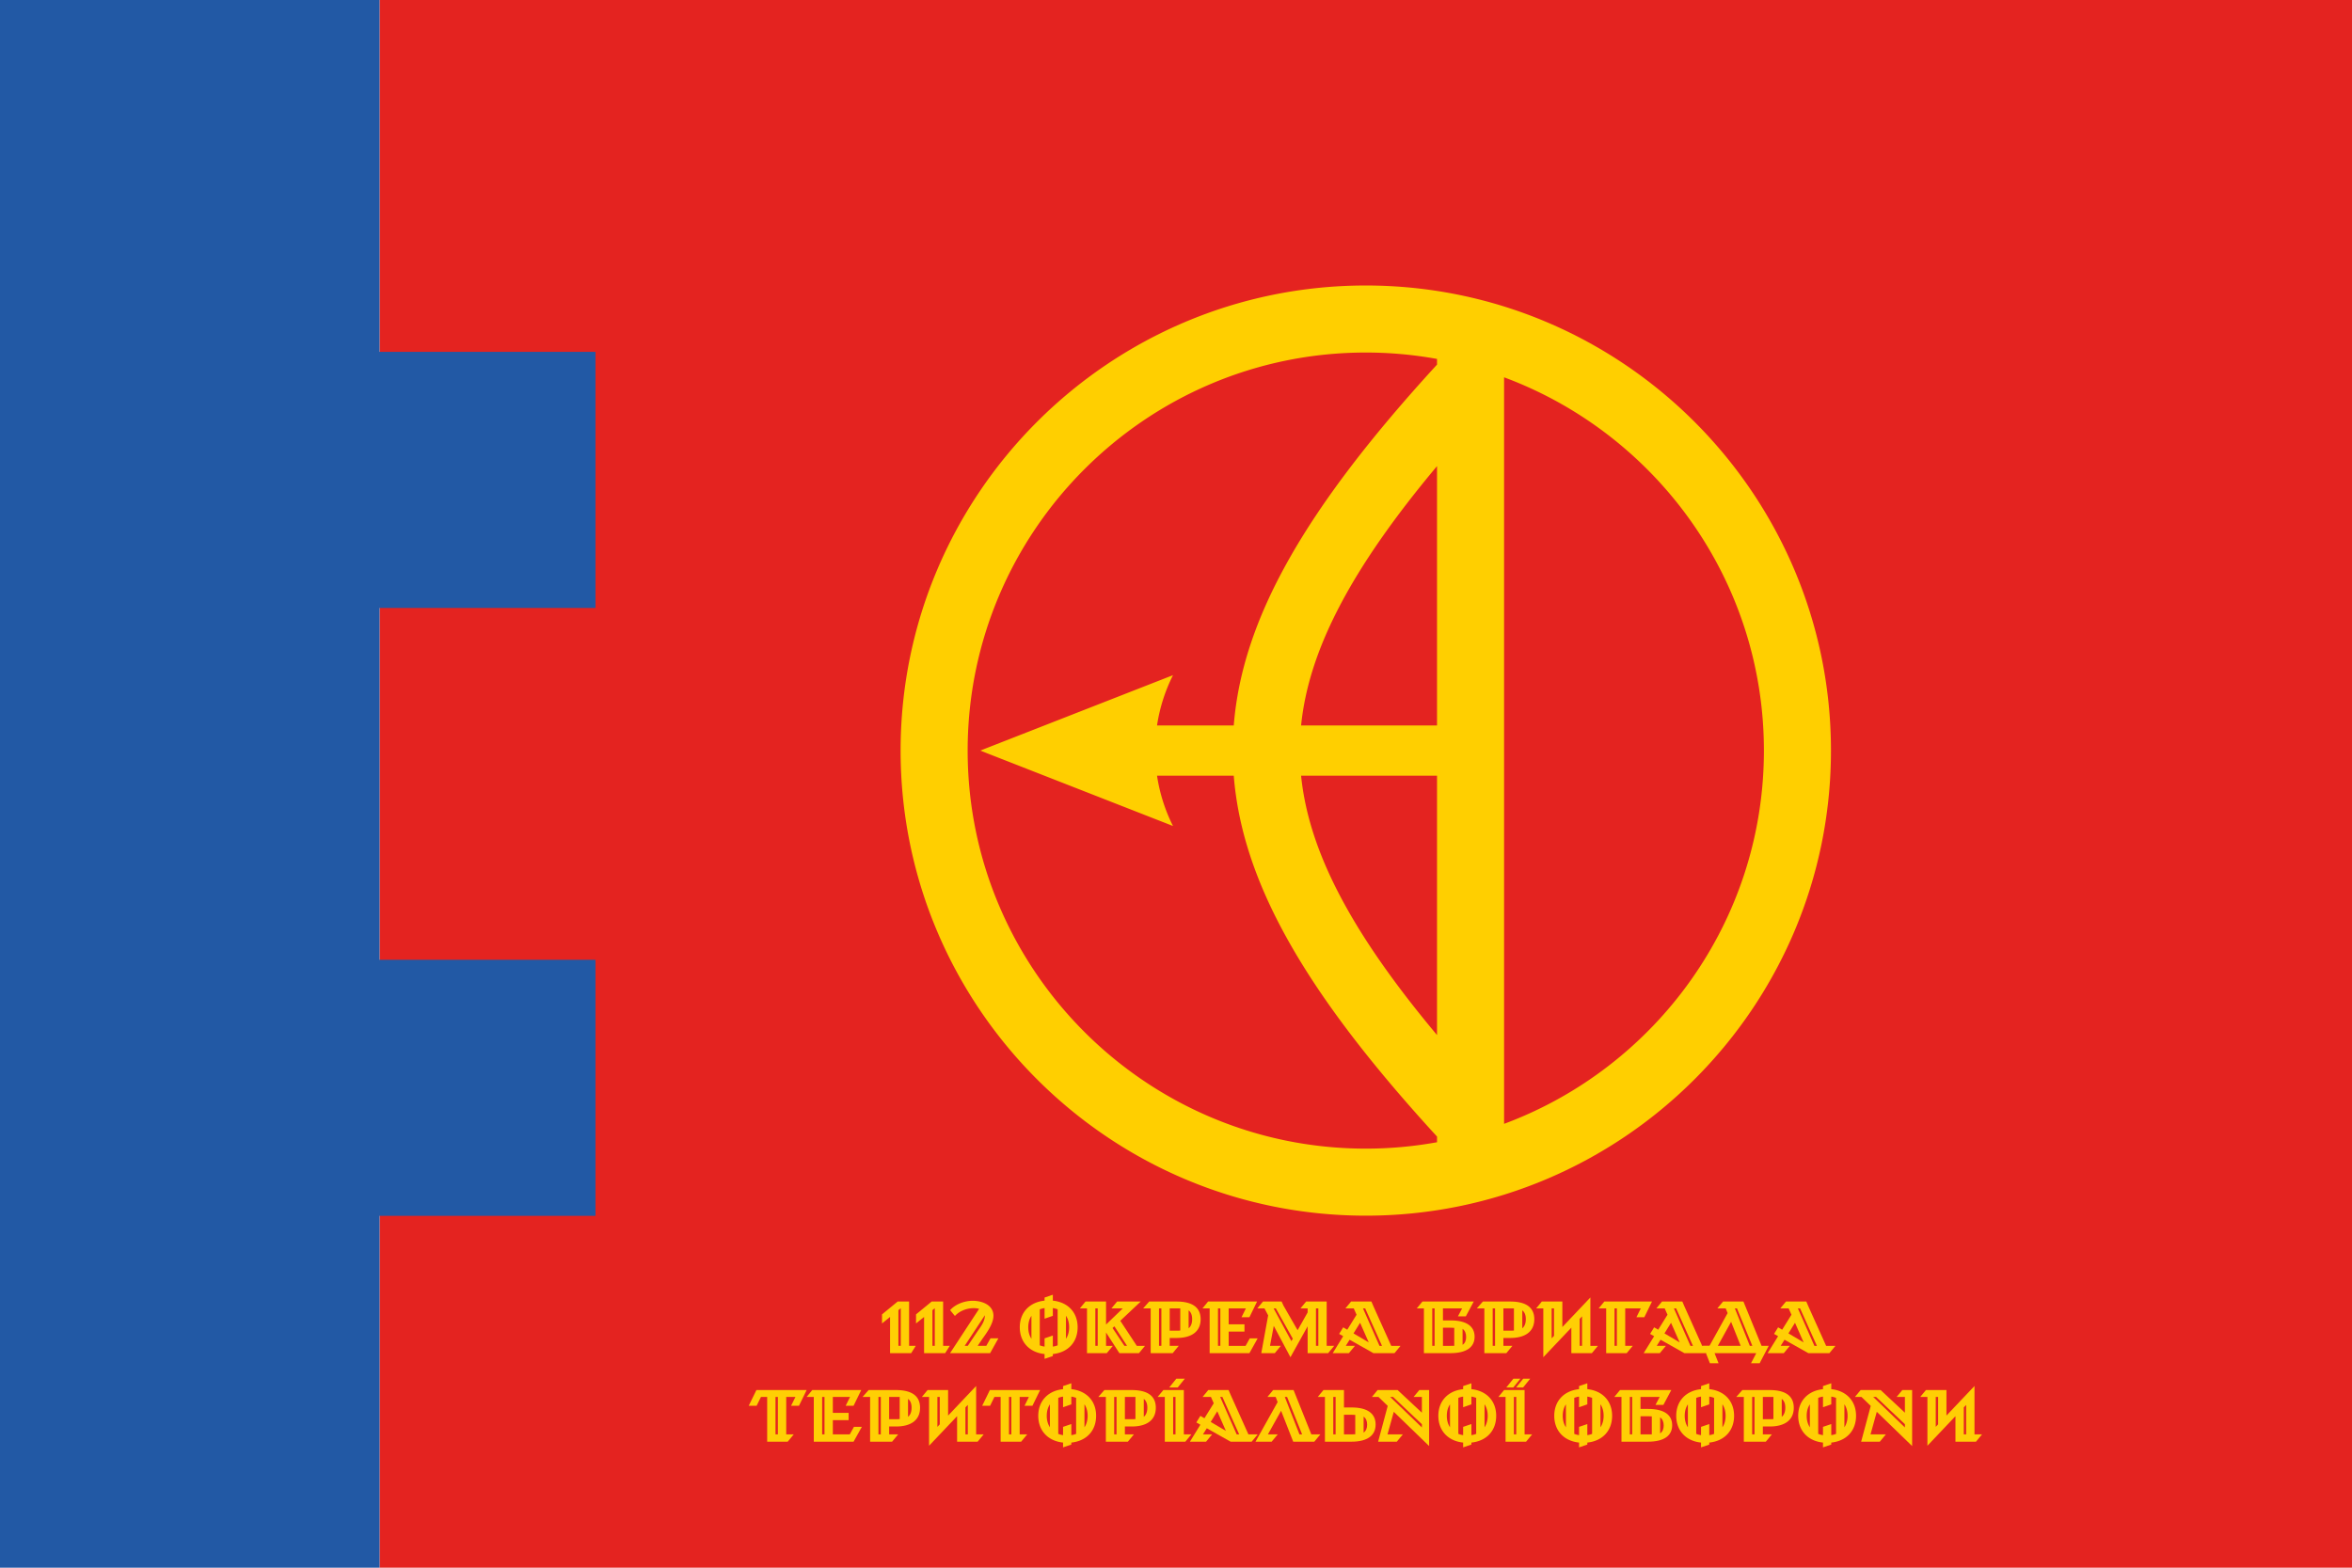 <svg id="Слой_1" data-name="Слой 1" xmlns="http://www.w3.org/2000/svg" viewBox="0 0 3825 2550"><defs><style>.cls-1{fill:#e42320;}.cls-2{fill:#2259a5;}.cls-3{fill:#ffcf04;}.cls-4{fill:#ffcf00;}</style></defs><rect class="cls-1" x="617.277" width="3207.723" height="2550"/><polygon class="cls-2" points="617.277 988.839 617.277 1561.159 968.416 1561.159 968.416 1977.679 617.277 1977.679 617.277 2549.999 0 2549.999 0 0 617.277 0 617.277 572.32 968.416 572.32 968.416 988.839 617.277 988.839"/><path class="cls-3" d="M1434.414,2137.936l25.439-20.879h18.6v72.116h10.8l-7.439,11.88h-34.318v-58.918l-13.08,10.559Zm30.479,51.237v-61.2l-3.84,3.12v58.077Z"/><path class="cls-3" d="M1489.733,2137.936l25.439-20.879h18.6v72.116h10.8l-7.44,11.88h-34.318v-58.918l-13.08,10.559Zm30.479,51.237v-61.2l-3.839,3.12v58.077Z"/><path class="cls-3" d="M1615.61,2140.215c0,12.479-10.319,27-17.64,37.079l-8.039,11.879h14.039l6.84-12.239h12.839l-13.44,24.119h-65.157l47.279-72.117a32.412,32.412,0,0,0-8.76-1.081c-12.48,0-24.119,5.4-30.6,12.72l-7.8-9.479c7.8-9,22.2-15.24,36.839-15.24C1597.13,2115.856,1615.61,2122.576,1615.61,2140.215Zm-46.8,48.958h5.039l15.96-23.759c.6-.84,1.319-1.92,2.04-2.88,4.919-7.079,9.839-14.159,9.839-23.159Z"/><path class="cls-3" d="M1698.769,2202.492c-24.239-2.519-40.318-19.079-40.318-43.557,0-24.36,16.079-40.8,40.318-43.319v-5.04l13.439-4.559v9.6c24.36,2.52,40.319,18.959,40.319,43.319,0,24.6-15.959,41.038-40.319,43.557v3.24l-13.439,4.56Zm-21.358-24.839v-37.318c-3.361,4.92-5.161,11.16-5.161,18.6S1674.05,2172.614,1677.411,2177.653Zm21.358-49.918a32.438,32.438,0,0,0-7.8,2.04v58.558a32.345,32.345,0,0,0,7.8,2.04v-13.439l13.439-4.56v18a32.321,32.321,0,0,0,7.8-2.04v-58.558a32.413,32.413,0,0,0-7.8-2.04v12.6l-13.439,4.68Zm34.8,49.918c3.36-5.039,5.16-11.279,5.16-18.718s-1.8-13.8-5.16-18.72Z"/><path class="cls-3" d="M1767.77,2128.216h-11.64l9.241-11.159h33.358v37.437l27.239-26.278h-18.479l9.239-11.159h38.4l-33.238,31.318,26.879,40.8h13.319l-9.839,11.88h-31.8l-21.719-33.6v21.719h11.039l-9.839,11.88H1767.77Zm17.4,60.957v-60.957h-3.839v60.957Zm47.758,0-20.638-31.8-3,2.76,19.319,29.038Z"/><path class="cls-3" d="M1902.289,2176.334v12.839h14.639l-9.84,11.88h-35.757v-72.837H1859.09l9.84-11.159h44.279c26.279,0,39.357,9.839,39.357,28.8,0,18.839-13.078,30.479-39.357,30.479Zm-13.56,12.839v-60.957h-3.84v60.957Zm24.839-24.719a45.289,45.289,0,0,0,5.879-.24v-36h-17.158v36.238Zm19.44-3.84c3.959-3.239,5.76-8.279,5.76-14.879,0-6.36-1.8-11.4-5.76-14.28Z"/><path class="cls-3" d="M1967.209,2128.216H1955.57l9.119-11.159h79.678l-12.48,25.558h-12.84l7.08-14.4h-27.959v25.919h25.68v11.879h-25.68v23.159h27.478l6.84-12.239h12.84l-13.439,24.119h-64.678Zm17.4,60.957v-60.957h-3.839v60.957Z"/><path class="cls-3" d="M2071.488,2156.654l-6.119,32.519h17.639l-9.84,11.88h-21.959l11.16-61.438-6-11.4H2044.73l9.239-11.159h30.24l3.6,7.8h.119l22.32,38.879,16.318-28.919v-6.6h-11.638l9.238-11.159h33.359v72.116h12.241l-9.84,11.88h-33.36v-43.678l-27.959,50.277Zm30.959,20.879-27.6-49.317h-3.6l28.92,53.277Zm41.52,11.64v-60.957h-3.84v60.957Z"/><path class="cls-3" d="M2194.848,2179.214l-6.241,9.959h14.879l-9.84,11.88h-26.279l17.041-27.6-6.6-3.72,6.6-10.679,6.6,3.84,15.119-24.36-4.561-10.319h-13.558l9.238-11.159h33l3.359,7.8,28.918,64.318h15.12l-9.838,11.88h-34.2Zm31.078,4.319-14.039-31.918-10.68,17.28Zm21.6,5.64-27.359-60.957h-3.6l26.879,60.957Z"/><path class="cls-3" d="M2315.686,2128.216h-11.639l9.24-11.159h83.4l-12.84,24.118H2371l6.84-12.959h-31.2v19.559h12.48c26.279,0,39,9.839,39,26.519,0,16.919-13.08,26.759-39.359,26.759h-43.078Zm17.4,60.957v-60.957h-3.84v60.957Zm31.918,0V2159.9c-1.8-.121-3.719-.241-5.879-.241h-12.48v29.519Zm13.56-1.68c3.959-2.639,5.76-7.079,5.76-12.72,0-5.878-1.8-10.439-5.76-13.319Z"/><path class="cls-3" d="M2444.924,2176.334v12.839h14.639l-9.84,11.88h-35.758v-72.837h-12.24l9.839-11.159h44.28c26.279,0,39.357,9.839,39.357,28.8,0,18.839-13.078,30.479-39.357,30.479Zm-13.561,12.839v-60.957h-3.84v60.957Zm24.84-24.719a45.3,45.3,0,0,0,5.879-.24v-36h-17.158v36.238Zm19.44-3.84c3.959-3.239,5.759-8.279,5.759-14.879,0-6.36-1.8-11.4-5.759-14.28Z"/><path class="cls-3" d="M2507.445,2117.057H2540.8v41.517l45.6-48.118v78.717h12.241l-9.84,11.88h-33.358v-41.519l-45.6,48.118v-79.436h-11.639Zm19.8,55.8v-44.638h-3.84v48.718Zm45.6,16.319v-48l-3.84,4.08v43.918Z"/><path class="cls-3" d="M2609.084,2117.057H2686.6l-12.481,25.558h-12.84l7.08-14.4h-25.318v60.957h12.24l-9.84,11.88h-33.359v-72.837h-12.24Zm20.4,72.116v-60.957h-3.839v60.957Z"/><path class="cls-3" d="M2700.523,2179.214l-6.24,9.959h14.879l-9.84,11.88h-26.279l17.041-27.6-6.6-3.72,6.6-10.679,6.6,3.84,15.119-24.36-4.561-10.319h-13.558l9.238-11.159h33l3.359,7.8,28.918,64.318h15.119l-9.838,11.88h-34.2Zm31.079,4.319-14.039-31.918-10.68,17.28Zm21.6,5.64-27.359-60.957h-3.6l26.879,60.957Z"/><path class="cls-3" d="M2802.162,2117.057h33.119l29.52,72.116h11.638l-14.759,28.319h-14.039l8.519-16.439h-67.8l6.479,16.439H2780.8l-11.158-28.319h10.439L2809.6,2135.9l-3.12-7.68h-13.56Zm28.68,72.116-15.6-39.118-21.6,39.118Zm18.959,0-24.959-60.957h-3.481l24.36,60.957Z"/><path class="cls-3" d="M2902.121,2179.214l-6.24,9.959h14.879l-9.84,11.88h-26.279l17.041-27.6-6.6-3.72,6.6-10.679,6.6,3.84,15.119-24.36-4.56-10.319h-13.559l9.239-11.159h33l3.359,7.8,28.918,64.318h15.119l-9.838,11.88h-34.2Zm31.078,4.319-14.039-31.918-10.68,17.28Zm21.6,5.64-27.36-60.957h-3.6l26.879,60.957Z"/><path class="cls-3" d="M1247.635,2272.216h-10.08l-7.079,14.4h-12.84l12.48-25.558h81.717l-12.48,25.558h-12.84l7.08-14.4h-15v60.957h12.239l-9.839,11.88h-33.359Zm17.4,60.957v-60.957h-3.84v60.957Z"/><path class="cls-3" d="M1323.474,2272.216h-11.64l9.121-11.159h79.676l-12.479,25.558h-12.84l7.08-14.4h-27.959v25.919h25.679v11.879h-25.679v23.159h27.479l6.839-12.239h12.84l-13.439,24.119h-64.678Zm17.4,60.957v-60.957h-3.84v60.957Z"/><path class="cls-3" d="M1445.991,2320.334v12.839h14.639l-9.839,11.88h-35.758v-72.837h-12.241l9.84-11.159h44.279c26.279,0,39.358,9.839,39.358,28.8,0,18.839-13.079,30.479-39.358,30.479Zm-13.559,12.839v-60.957h-3.84v60.957Zm24.839-24.719a45.336,45.336,0,0,0,5.88-.24v-36h-17.16v36.238Zm19.438-3.84c3.96-3.239,5.76-8.279,5.76-14.879,0-6.36-1.8-11.4-5.76-14.28Z"/><path class="cls-3" d="M1508.512,2261.057h33.359v41.517l45.6-48.118v78.717h12.239l-9.839,11.88H1556.51v-41.519l-45.6,48.118v-79.436h-11.64Zm19.8,55.8v-44.638h-3.84v48.718Zm45.6,16.319v-48l-3.84,4.08v43.918Z"/><path class="cls-3" d="M1627.311,2272.216h-10.08l-7.079,14.4h-12.84l12.48-25.558h81.716l-12.479,25.558h-12.84l7.08-14.4h-15v60.957h12.239l-9.84,11.88h-33.358Zm17.4,60.957v-60.957h-3.839v60.957Z"/><path class="cls-3" d="M1728.83,2346.492c-24.24-2.519-40.319-19.079-40.319-43.557,0-24.36,16.079-40.8,40.319-43.319v-5.04l13.439-4.559v9.6c24.359,2.52,40.318,18.959,40.318,43.319,0,24.6-15.959,41.038-40.318,43.557v3.24l-13.439,4.56Zm-21.359-24.839v-37.318c-3.36,4.92-5.16,11.16-5.16,18.6S1704.111,2316.614,1707.471,2321.653Zm21.359-49.918a32.425,32.425,0,0,0-7.8,2.04v58.558a32.333,32.333,0,0,0,7.8,2.04v-13.439l13.439-4.56v18a32.333,32.333,0,0,0,7.8-2.04v-58.558a32.425,32.425,0,0,0-7.8-2.04v12.6l-13.439,4.68Zm34.8,49.918c3.361-5.039,5.161-11.279,5.161-18.718s-1.8-13.8-5.161-18.72Z"/><path class="cls-3" d="M1829.39,2320.334v12.839h14.64l-9.84,11.88h-35.758v-72.837h-12.24l9.84-11.159h44.278c26.279,0,39.358,9.839,39.358,28.8,0,18.839-13.079,30.479-39.358,30.479Zm-13.559,12.839v-60.957h-3.84v60.957Zm24.839-24.719a45.3,45.3,0,0,0,5.879-.24v-36H1829.39v36.238Zm19.439-3.84c3.96-3.239,5.76-8.279,5.76-14.879,0-6.36-1.8-11.4-5.76-14.28Z"/><path class="cls-3" d="M1894.311,2272.216h-11.64l9.241-11.159h33.358v72.116h12.24l-9.84,11.88h-33.359Zm18.72-29.639h13.8l-11.519,14.279h-13.8Zm-1.321,90.6v-60.957h-3.839v60.957Z"/><path class="cls-3" d="M1962.588,2323.214l-6.24,9.959h14.881l-9.84,11.88h-26.28l17.039-27.6-6.6-3.72,6.6-10.679,6.6,3.84,15.119-24.36-4.558-10.319h-13.561l9.24-11.159h33l3.36,7.8,28.92,64.318h15.119l-9.84,11.88h-34.2Zm31.078,4.319-14.039-31.918-10.68,17.28Zm21.6,5.64-27.36-60.957h-3.6l26.879,60.957Z"/><path class="cls-3" d="M2083.426,2294.774l-21.479,38.4h15.959l-9.84,11.88h-26.279l36-64.438-3.238-8.4h-13.32l9.24-11.159h33.238l28.918,72.116h14.641l-9.84,11.88h-34.319Zm34.2,38.4-24.48-60.957h-3.719l23.879,60.957Z"/><path class="cls-3" d="M2237.141,2317.094c0,17.639-13.078,27.959-39.358,27.959h-43.078v-72.837h-11.641l9.241-11.159h33.359v28.318h12.479C2224.422,2289.375,2237.141,2299.694,2237.141,2317.094Zm-65.037,16.079v-60.957h-3.84v60.957Zm26.039,0c2.16,0,4.08-.12,5.88-.239v-31.44c-1.8-.119-3.72-.239-5.88-.239h-12.479v31.918Zm19.439-2.88c3.961-2.76,5.76-7.2,5.76-12.959s-1.8-10.319-5.76-13.08Z"/><path class="cls-3" d="M2266.664,2296.455l-10.2,36.718h24.959l-9.838,11.88h-30.359l15.6-58.2-15.119-14.639h-10.56l9.24-11.159H2272.9l39.479,36.838v-25.679h-13.44l9.241-11.159h15.959v91.076Zm45.717,25.439v-5.28l-46.918-44.4h-4.68Z"/><path class="cls-3" d="M2379.461,2346.492c-24.238-2.519-40.318-19.079-40.318-43.557,0-24.36,16.08-40.8,40.318-43.319v-5.04l13.439-4.559v9.6c24.36,2.52,40.319,18.959,40.319,43.319,0,24.6-15.959,41.038-40.319,43.557v3.24l-13.439,4.56Zm-21.359-24.839v-37.318c-3.36,4.92-5.159,11.16-5.159,18.6S2354.742,2316.614,2358.1,2321.653Zm21.359-49.918a32.429,32.429,0,0,0-7.8,2.04v58.558a32.337,32.337,0,0,0,7.8,2.04v-13.439l13.439-4.56v18a32.341,32.341,0,0,0,7.8-2.04v-58.558a32.433,32.433,0,0,0-7.8-2.04v12.6l-13.439,4.68Zm34.8,49.918c3.359-5.039,5.16-11.279,5.16-18.718s-1.8-13.8-5.16-18.72Z"/><path class="cls-3" d="M2448.463,2272.216h-11.641l9.241-11.159h33.359v72.116h12.238l-9.84,11.88h-33.357Zm12.719-29.639h11.4l-11.519,14.279h-11.4Zm4.679,90.6v-60.957h-3.84v60.957Zm11.28-90.6h11.4l-11.52,14.279h-11.4Z"/><path class="cls-3" d="M2567.98,2346.492c-24.24-2.519-40.318-19.079-40.318-43.557,0-24.36,16.078-40.8,40.318-43.319v-5.04l13.44-4.559v9.6c24.359,2.52,40.318,18.959,40.318,43.319,0,24.6-15.959,41.038-40.318,43.557v3.24l-13.44,4.56Zm-21.359-24.839v-37.318c-3.359,4.92-5.16,11.16-5.16,18.6S2543.262,2316.614,2546.621,2321.653Zm21.359-49.918a32.438,32.438,0,0,0-7.8,2.04v58.558a32.345,32.345,0,0,0,7.8,2.04v-13.439l13.44-4.56v18a32.313,32.313,0,0,0,7.8-2.04v-58.558a32.4,32.4,0,0,0-7.8-2.04v12.6l-13.44,4.68Zm34.8,49.918c3.36-5.039,5.16-11.279,5.16-18.718s-1.8-13.8-5.16-18.72Z"/><path class="cls-3" d="M2636.98,2272.216h-11.638l9.24-11.159h83.4l-12.84,24.118H2692.3l6.84-12.959h-31.2v19.559h12.481c26.279,0,39,9.839,39,26.519,0,16.919-13.08,26.759-39.359,26.759H2636.98Zm17.4,60.957v-60.957h-3.84v60.957Zm31.918,0V2303.9c-1.8-.121-3.719-.241-5.879-.241h-12.481v29.519Zm13.56-1.68c3.959-2.639,5.76-7.079,5.76-12.72,0-5.878-1.8-10.439-5.76-13.319Z"/><path class="cls-3" d="M2766.338,2346.492c-24.238-2.519-40.318-19.079-40.318-43.557,0-24.36,16.08-40.8,40.318-43.319v-5.04l13.439-4.559v9.6c24.36,2.52,40.319,18.959,40.319,43.319,0,24.6-15.959,41.038-40.319,43.557v3.24l-13.439,4.56Zm-21.359-24.839v-37.318c-3.36,4.92-5.159,11.16-5.159,18.6S2741.619,2316.614,2744.979,2321.653Zm21.359-49.918a32.417,32.417,0,0,0-7.8,2.04v58.558a32.325,32.325,0,0,0,7.8,2.04v-13.439l13.439-4.56v18a32.341,32.341,0,0,0,7.8-2.04v-58.558a32.433,32.433,0,0,0-7.8-2.04v12.6l-13.439,4.68Zm34.8,49.918c3.359-5.039,5.16-11.279,5.16-18.718s-1.8-13.8-5.16-18.72Z"/><path class="cls-3" d="M2866.9,2320.334v12.839h14.639l-9.84,11.88h-35.758v-72.837H2823.7l9.84-11.159h44.279c26.28,0,39.358,9.839,39.358,28.8,0,18.839-13.078,30.479-39.358,30.479Zm-13.56,12.839v-60.957h-3.84v60.957Zm24.84-24.719a45.3,45.3,0,0,0,5.879-.24v-36H2866.9v36.238Zm19.439-3.84c3.959-3.239,5.76-8.279,5.76-14.879,0-6.36-1.8-11.4-5.76-14.28Z"/><path class="cls-3" d="M2964.7,2346.492c-24.238-2.519-40.318-19.079-40.318-43.557,0-24.36,16.08-40.8,40.318-43.319v-5.04l13.44-4.559v9.6c24.359,2.52,40.318,18.959,40.318,43.319,0,24.6-15.959,41.038-40.318,43.557v3.24l-13.44,4.56Zm-21.359-24.839v-37.318c-3.359,4.92-5.158,11.16-5.158,18.6S2939.979,2316.614,2943.338,2321.653Zm21.359-49.918a32.442,32.442,0,0,0-7.8,2.04v58.558a32.349,32.349,0,0,0,7.8,2.04v-13.439l13.44-4.56v18a32.365,32.365,0,0,0,7.8-2.04v-58.558a32.458,32.458,0,0,0-7.8-2.04v12.6l-13.44,4.68Zm34.8,49.918c3.359-5.039,5.16-11.279,5.16-18.718s-1.8-13.8-5.16-18.72Z"/><path class="cls-3" d="M3052.18,2296.455l-10.2,36.718h24.959l-9.838,11.88h-30.36l15.6-58.2-15.119-14.639H3016.66l9.24-11.159h32.518L3097.9,2297.9v-25.679h-13.439l9.24-11.159h15.959v91.076Zm45.716,25.439v-5.28l-46.917-44.4h-4.68Z"/><path class="cls-3" d="M3132.1,2261.057h33.359v41.517l45.6-48.118v78.717h12.24l-9.84,11.88H3180.1v-41.519l-45.6,48.118v-79.436h-11.641Zm19.8,55.8v-44.638h-3.839v48.718Zm45.6,16.319v-48l-3.84,4.08v43.918Z"/><path class="cls-4" d="M2221.139,464.384c-417.142,0-756.511,339.37-756.511,756.511s339.369,756.51,756.511,756.51,756.51-339.366,756.51-756.51S2638.283,464.384,2221.139,464.384ZM2337,1180H2115.93c12.446-122.849,81.327-254.893,221.071-421.835Zm0,81.785v421.837c-139.743-166.944-208.624-298.989-221.07-421.837ZM1573.675,1220.9c0-357.014,290.45-647.464,647.464-647.464A648.722,648.722,0,0,1,2337,583.83v9.236C2121.444,828.2,2020.13,1007.367,2006.434,1180H1881.661a272.305,272.305,0,0,1,25.969-81.785L1594.121,1220.9l313.509,122.677a272.3,272.3,0,0,1-25.969-81.785h124.773c13.7,172.635,115.01,351.806,330.567,586.934v9.238a648.722,648.722,0,0,1-115.862,10.4C1864.125,1868.359,1573.675,1577.905,1573.675,1220.9Zm872.372,607.152V613.742c246.471,91.6,422.556,329.186,422.556,607.153S2692.518,1736.451,2446.047,1828.047Z"/></svg>